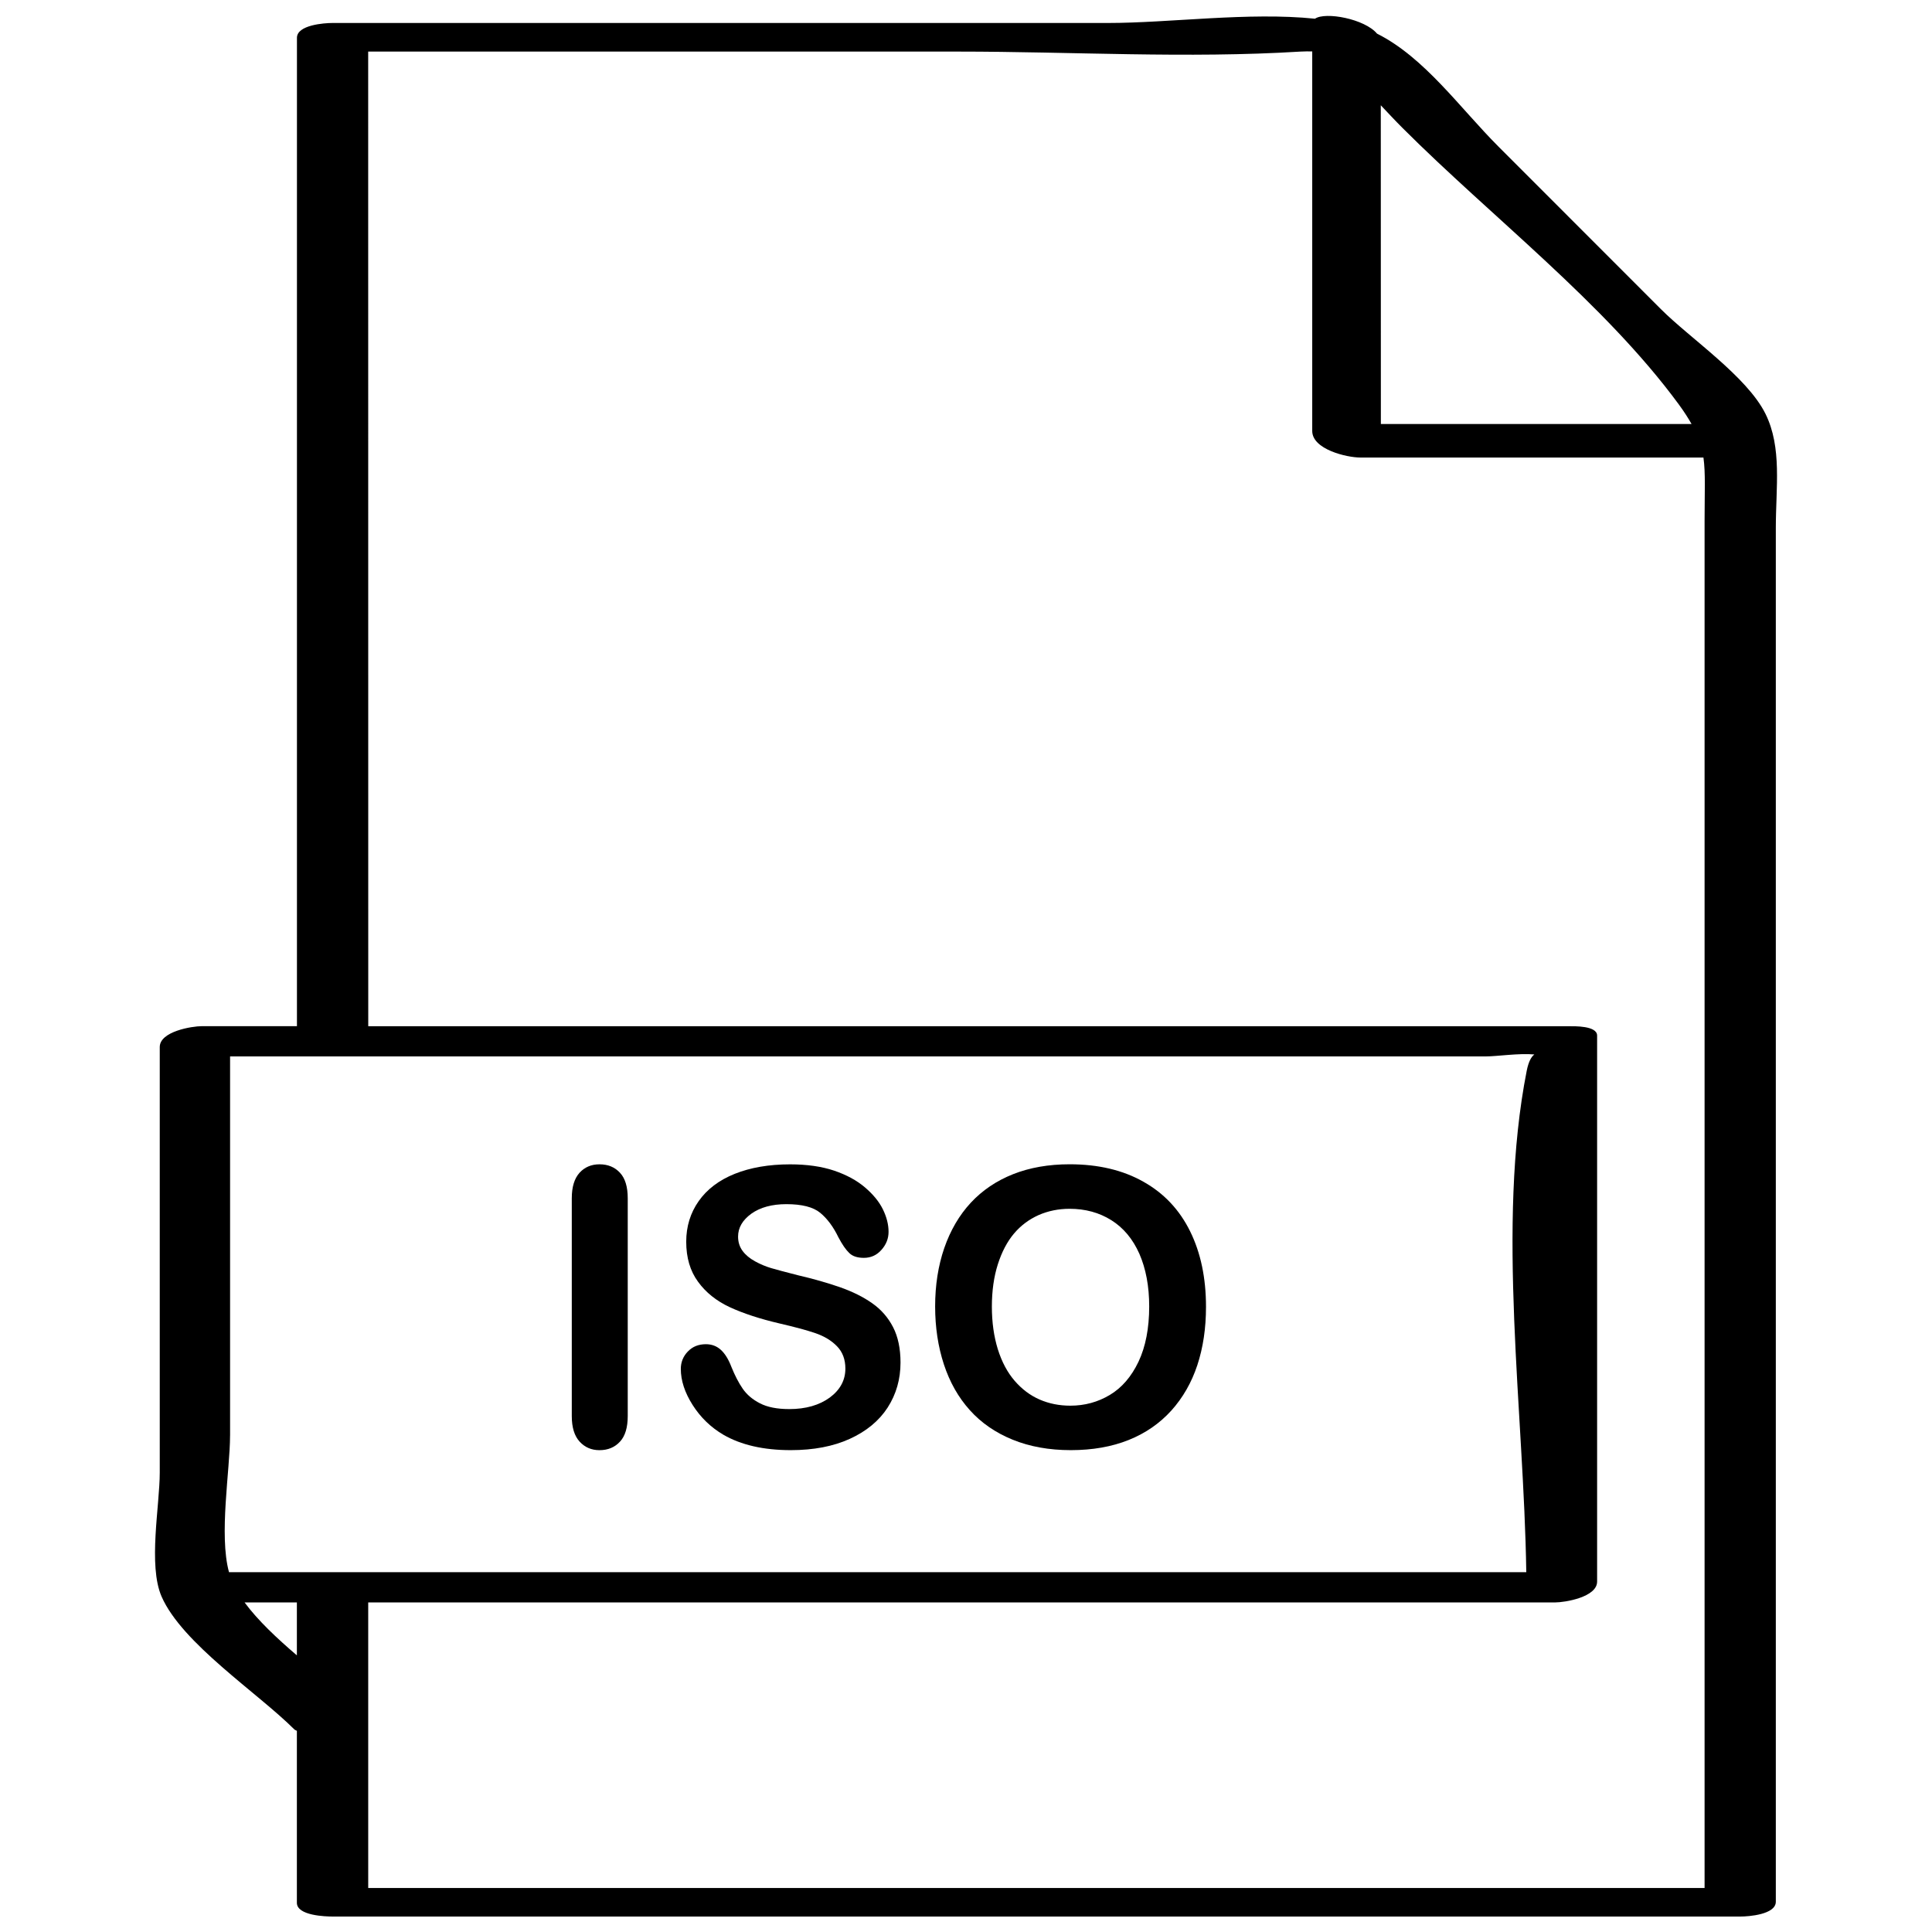 <?xml version="1.0" encoding="UTF-8"?>
<!-- Uploaded to: ICON Repo, www.svgrepo.com, Generator: ICON Repo Mixer Tools -->
<svg width="800px" height="800px" version="1.1" viewBox="144 144 512 512" xmlns="http://www.w3.org/2000/svg">
 <defs>
  <clipPath id="a">
   <path d="m185 148.09h430v503.81h-430z"/>
  </clipPath>
 </defs>
 <path d="m302.88 528.31c2.234 0 4.031-0.754 5.414-2.25 1.387-1.496 2.062-3.762 2.062-6.801v-57.703c0-3.023-0.676-5.289-2.062-6.769-1.387-1.496-3.195-2.234-5.414-2.234-2.172 0-3.938 0.754-5.305 2.25-1.355 1.512-2.047 3.746-2.047 6.754v57.719c0 2.992 0.691 5.258 2.078 6.769 1.383 1.512 3.129 2.266 5.273 2.266z"/>
 <path d="m353.14 517.42c-3.195 0-5.777-0.504-7.746-1.527-1.969-1.008-3.481-2.297-4.566-3.871-1.086-1.574-2.094-3.527-3.023-5.84-0.754-1.969-1.684-3.465-2.769-4.457-1.086-0.992-2.41-1.496-3.969-1.496-1.938 0-3.527 0.629-4.769 1.922-1.242 1.273-1.875 2.832-1.875 4.613 0 3.102 1.039 6.281 3.133 9.574 2.078 3.273 4.785 5.902 8.125 7.871 4.691 2.723 10.66 4.094 17.887 4.094 6.031 0 11.242-0.992 15.633-2.992 4.394-2 7.746-4.769 10.027-8.281 2.281-3.543 3.418-7.527 3.418-11.949 0-3.684-0.66-6.832-1.969-9.367-1.309-2.551-3.148-4.66-5.496-6.312-2.348-1.668-5.195-3.086-8.535-4.266-3.352-1.164-7.086-2.234-11.227-3.195-3.289-0.836-5.652-1.465-7.086-1.891-1.434-0.426-2.852-1.023-4.25-1.793-1.402-0.77-2.504-1.684-3.289-2.754-0.789-1.07-1.195-2.332-1.195-3.793 0-2.363 1.18-4.375 3.527-6.078 2.348-1.668 5.449-2.519 9.273-2.519 4.125 0 7.133 0.77 8.988 2.312 1.859 1.543 3.465 3.699 4.801 6.473 1.023 1.938 1.984 3.32 2.883 4.172 0.883 0.867 2.172 1.273 3.871 1.273 1.859 0 3.418-0.707 4.66-2.125 1.258-1.418 1.875-2.992 1.875-4.769 0-1.938-0.504-3.922-1.496-5.953s-2.582-3.969-4.754-5.824c-2.156-1.844-4.879-3.32-8.172-4.441-3.273-1.102-7.18-1.668-11.668-1.668-5.621 0-10.516 0.852-14.688 2.519-4.172 1.684-7.336 4.094-9.539 7.227-2.203 3.133-3.305 6.723-3.305 10.754 0 4.234 1.039 7.762 3.133 10.613 2.078 2.867 4.894 5.102 8.438 6.754 3.559 1.637 7.949 3.086 13.211 4.312 3.938 0.914 7.07 1.746 9.43 2.551 2.348 0.805 4.266 1.953 5.746 3.481 1.48 1.512 2.219 3.496 2.219 5.918 0 3.055-1.371 5.621-4.125 7.668-2.801 2.039-6.375 3.062-10.766 3.062z"/>
 <path d="m401.02 517.71c3.023 3.371 6.816 5.984 11.352 7.824 4.535 1.844 9.668 2.769 15.398 2.769 5.746 0 10.863-0.898 15.336-2.691 4.473-1.793 8.219-4.394 11.305-7.793 3.055-3.402 5.367-7.414 6.894-12.043 1.527-4.644 2.297-9.777 2.297-15.445 0-7.652-1.402-14.328-4.203-20.012-2.801-5.684-6.91-10.078-12.375-13.145-5.449-3.086-11.965-4.629-19.555-4.629-5.59 0-10.598 0.883-15.004 2.629-4.394 1.746-8.125 4.266-11.195 7.559-3.055 3.305-5.398 7.305-7.023 11.996-1.621 4.707-2.426 9.871-2.426 15.492 0 5.496 0.77 10.613 2.312 15.336 1.562 4.738 3.848 8.785 6.887 12.152zm7.414-38.648c1.055-3.305 2.488-6.031 4.297-8.172 1.812-2.141 3.984-3.746 6.504-4.879 2.519-1.102 5.258-1.668 8.219-1.668 4.172 0 7.856 1.008 11.066 3.023 3.211 2.016 5.684 4.977 7.43 8.91 1.715 3.938 2.598 8.582 2.598 13.949 0 5.793-0.961 10.676-2.832 14.641-1.891 3.969-4.41 6.894-7.59 8.801-3.18 1.906-6.676 2.852-10.469 2.852-2.961 0-5.684-0.551-8.172-1.637-2.488-1.086-4.691-2.754-6.598-4.961-1.906-2.203-3.402-5.008-4.457-8.375-1.039-3.371-1.574-7.117-1.574-11.289 0.004-4.16 0.523-7.875 1.578-11.195z"/>
 <g clip-path="url(#a)">
  <path d="m222.03 602.34c0.156 0.156 0.457 0.219 0.645 0.348v45.578c0 3.418 7.637 3.637 9.512 3.637h373.04c2.156 0 9.383-0.52 9.383-3.922v-364.11c0-10.645 1.699-21.27-2.754-30.23-4.93-9.902-20.012-20.012-27.695-27.711-14.344-14.359-28.703-28.719-43.043-43.074-10.188-10.188-19.555-23.602-32.195-29.945-3.258-3.906-13.68-5.856-16.438-3.953-17.586-1.812-38.445 1.133-54.898 1.133h-205.51c-2.156 0-9.383 0.52-9.383 3.922v261.93h-25.145c-2.723 0-11.211 1.402-11.211 5.527v112.74c0 8.816-3.133 24.609 0.488 32.906 5.465 12.457 25.457 25.477 35.203 35.223zm0.645-19.648c-5.273-4.519-10.328-9.242-13.855-14.027h13.855v14.027zm287.25-410.79c1.891 2 3.777 4.031 5.699 5.953 23.508 23.523 53.562 46.492 73.242 73.273 1.434 1.953 2.504 3.637 3.418 5.242h-82.34c-0.02-28.168-0.02-56.316-0.02-84.469zm-268.36-14.23h156.39c30.008 0 60.691 1.859 90.652 0 1.195-0.078 2.156-0.047 3.148-0.047v100.59c0 4.863 9.102 7.039 12.785 7.039h90.891c0.582 4.219 0.301 9.07 0.301 16.879v197.95 164.26h-354.15v-75.68h314.46c2.723 0 11.211-1.402 11.211-5.527v-144.7c0-2.644-6.078-2.473-7.43-2.473h-318.23c-0.02-86.094-0.02-172.18-0.02-258.29zm-36.59 366.75v-100.46h269.49 63.309c2.883 0 8.785-0.898 12.848-0.52-0.77 0.582-1.527 1.793-2.031 4.359-8.062 40.902-0.738 90.355-0.109 132.85h-343.79c-2.715-9.887 0.277-27.062 0.277-36.227z"/>
 </g>
</svg>